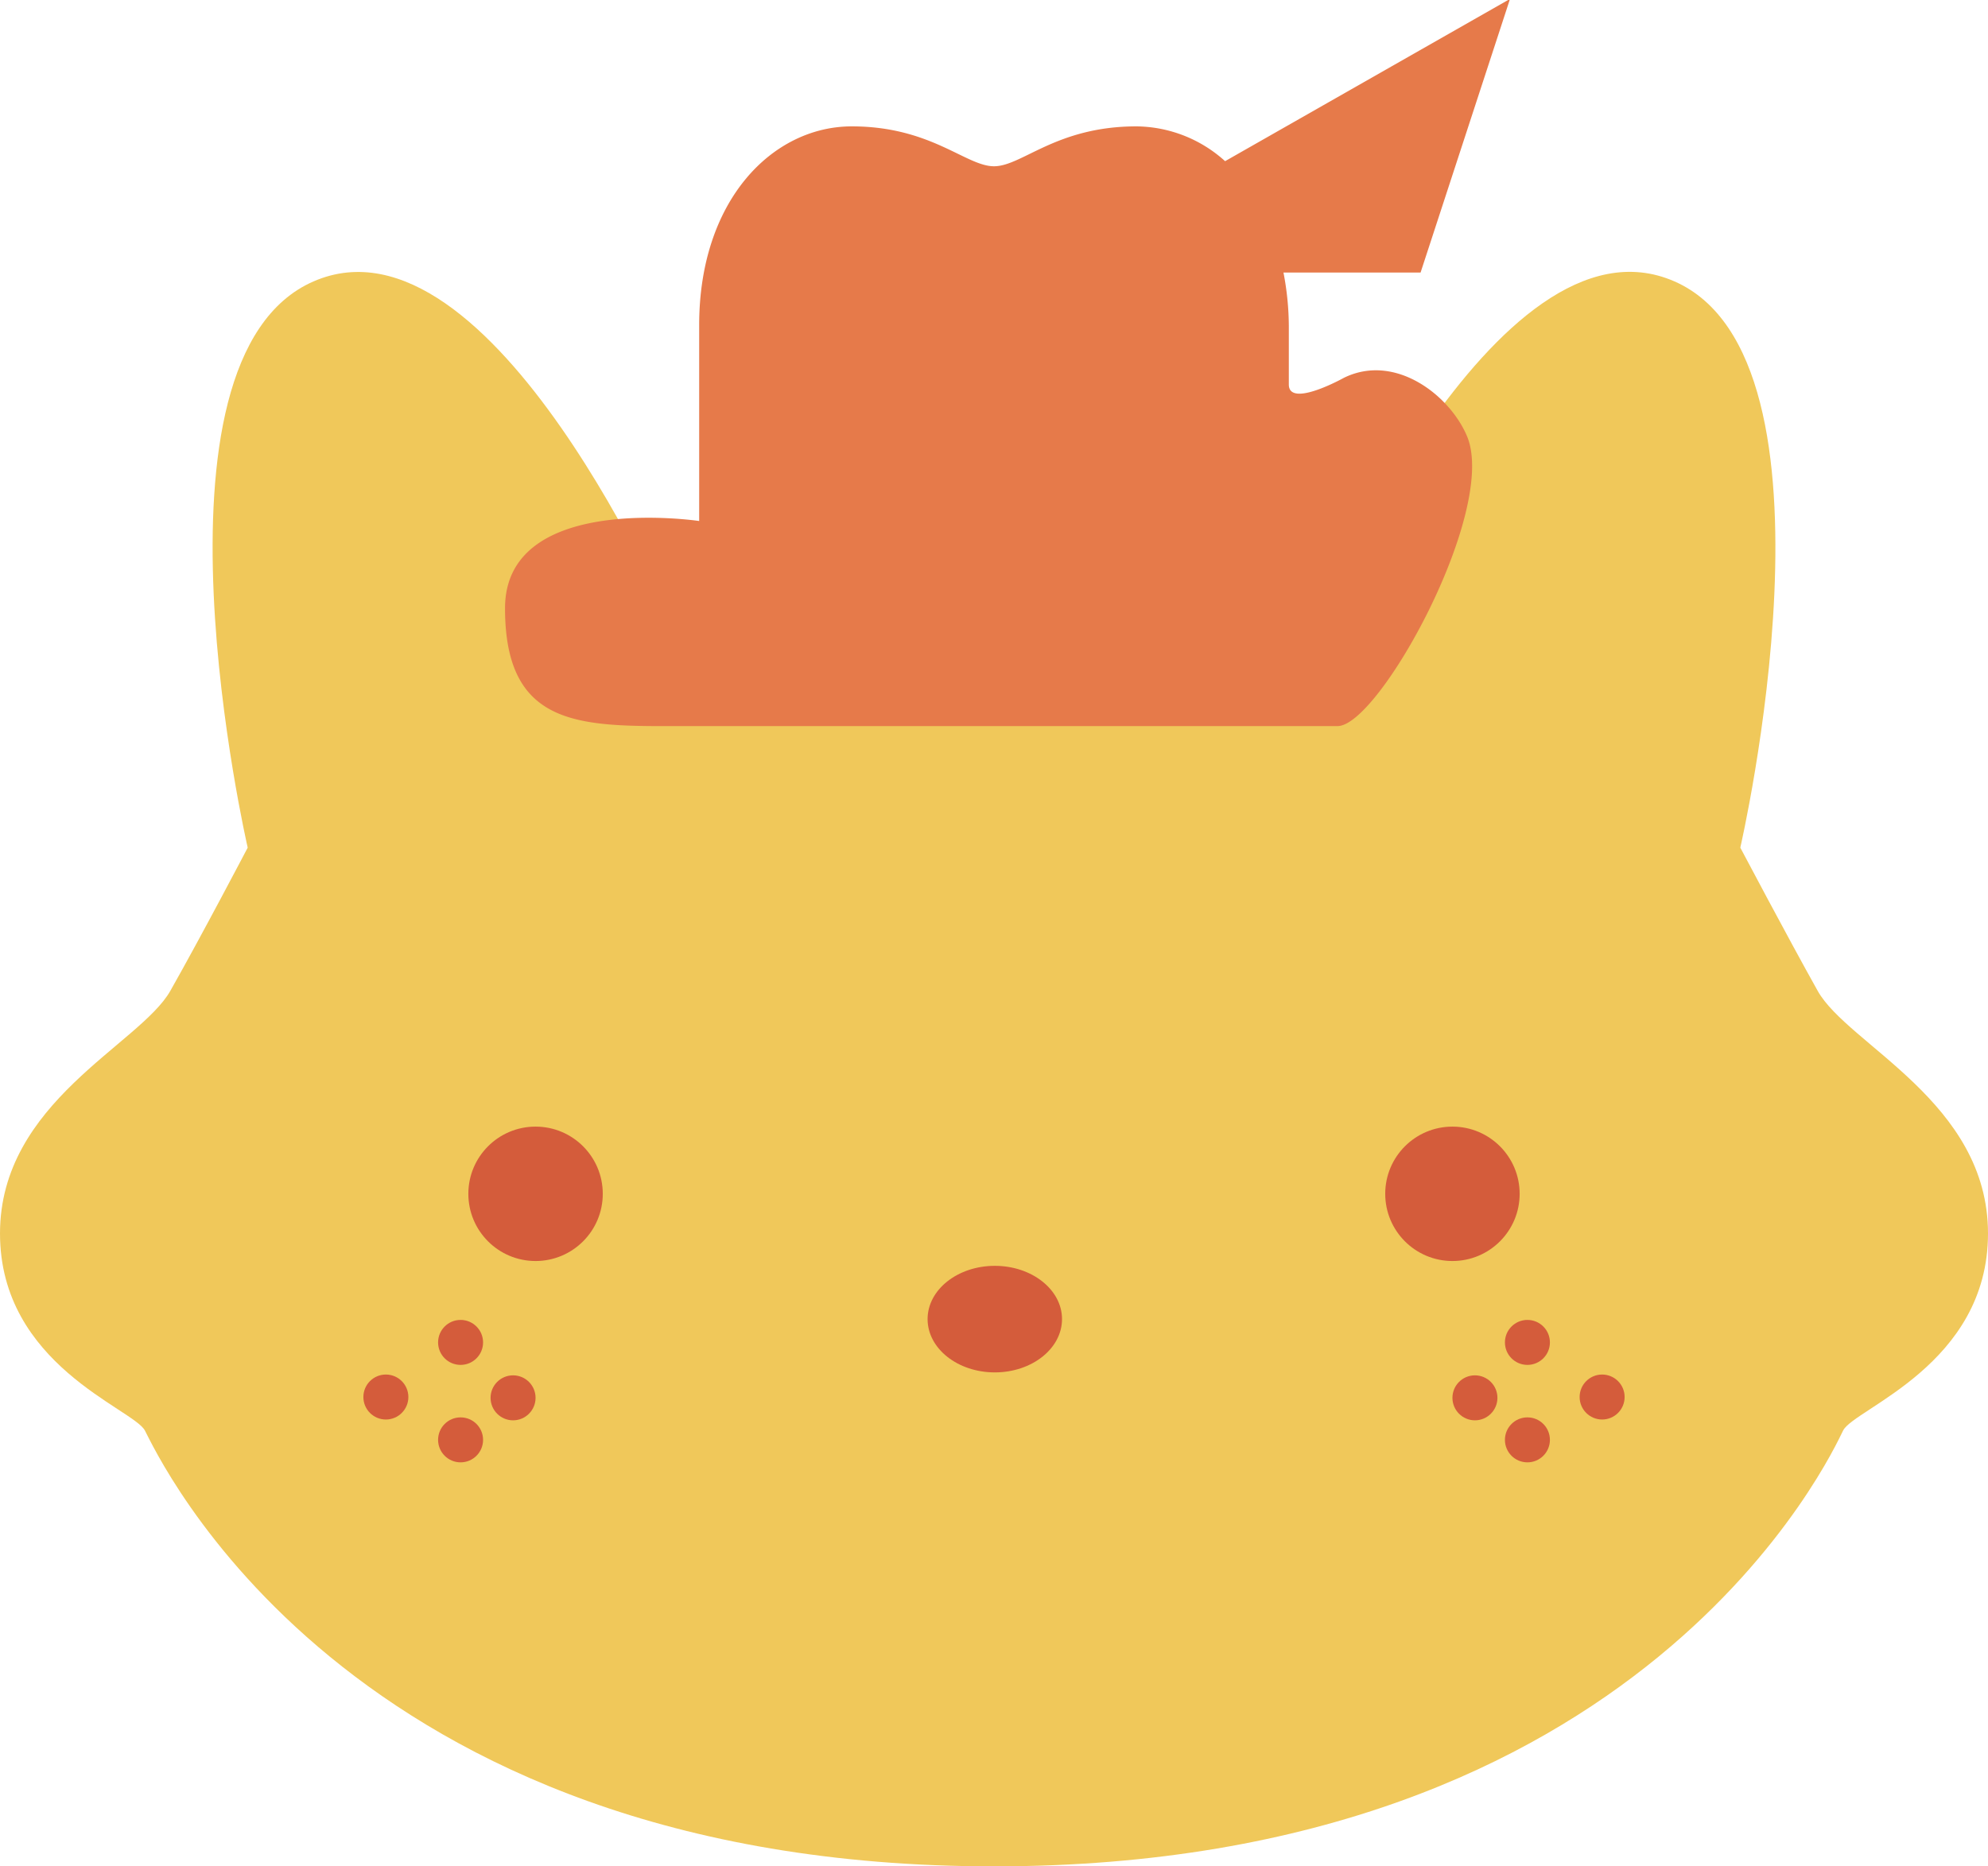 <svg id="レイヤー_1" data-name="レイヤー 1" xmlns="http://www.w3.org/2000/svg" viewBox="0 0 74.24 69.71"><defs><style>.cls-1{fill:#f0c85a;}.cls-2{fill:#d45c3b;}.cls-3{fill:#e67a4a;}</style></defs><title>ベクトルスマートオブジェクト1</title><path class="cls-1" d="M713.65,217.63c.52.08,11.94,0,11.94,0s6.8-16,13.47-13.08,2.46,21.15,2.46,21.15,1.76,3.33,2.89,5.35,6.36,4.15,6.36,9.06-5,6.54-5.41,7.36-7.4,16.28-31.71,16.28h0c-24.3,0-31.27-15.46-31.71-16.28s-5.41-2.45-5.41-7.36,5.22-7.05,6.36-9.06,2.89-5.35,2.89-5.35-4.21-18.25,2.46-21.15,13.47,13.08,13.47,13.08,11.42.08,11.94,0Z" transform="translate(-676.53 -194.04)"/><circle class="cls-2" cx="20" cy="44.59" r="2.51"/><ellipse class="cls-2" cx="37.15" cy="49.27" rx="2.51" ry="1.99"/><circle class="cls-2" cx="17.2" cy="50.14" r="0.84"/><circle class="cls-2" cx="19.16" cy="52.21" r="0.84"/><circle class="cls-2" cx="14.41" cy="52.18" r="0.84"/><circle class="cls-2" cx="17.2" cy="53.78" r="0.84"/><circle class="cls-2" cx="54.24" cy="44.59" r="2.51"/><circle class="cls-2" cx="57.04" cy="50.14" r="0.84"/><circle class="cls-2" cx="55.08" cy="52.21" r="0.84"/><circle class="cls-2" cx="59.83" cy="52.18" r="0.84"/><circle class="cls-2" cx="57.04" cy="53.78" r="0.84"/><path class="cls-3" d="M726.72,208.15s-2.06,1.15-2.06.25v-2.18a10.72,10.72,0,0,0-.2-2h5.12L732.92,194l-10.64,6.06a5,5,0,0,0-3.31-1.3c-3,0-4.27,1.49-5.32,1.49s-2.35-1.49-5.31-1.49-5.7,2.76-5.7,7.42v7.32s-7.25-1.09-7.25,3.26c0,4.6,3,4.4,6.87,4.4h24.22c1.55,0,5.95-8,4.85-10.79C730.7,208.82,728.64,207.21,726.72,208.15Z" transform="translate(-676.53 -194.04)"/></svg>